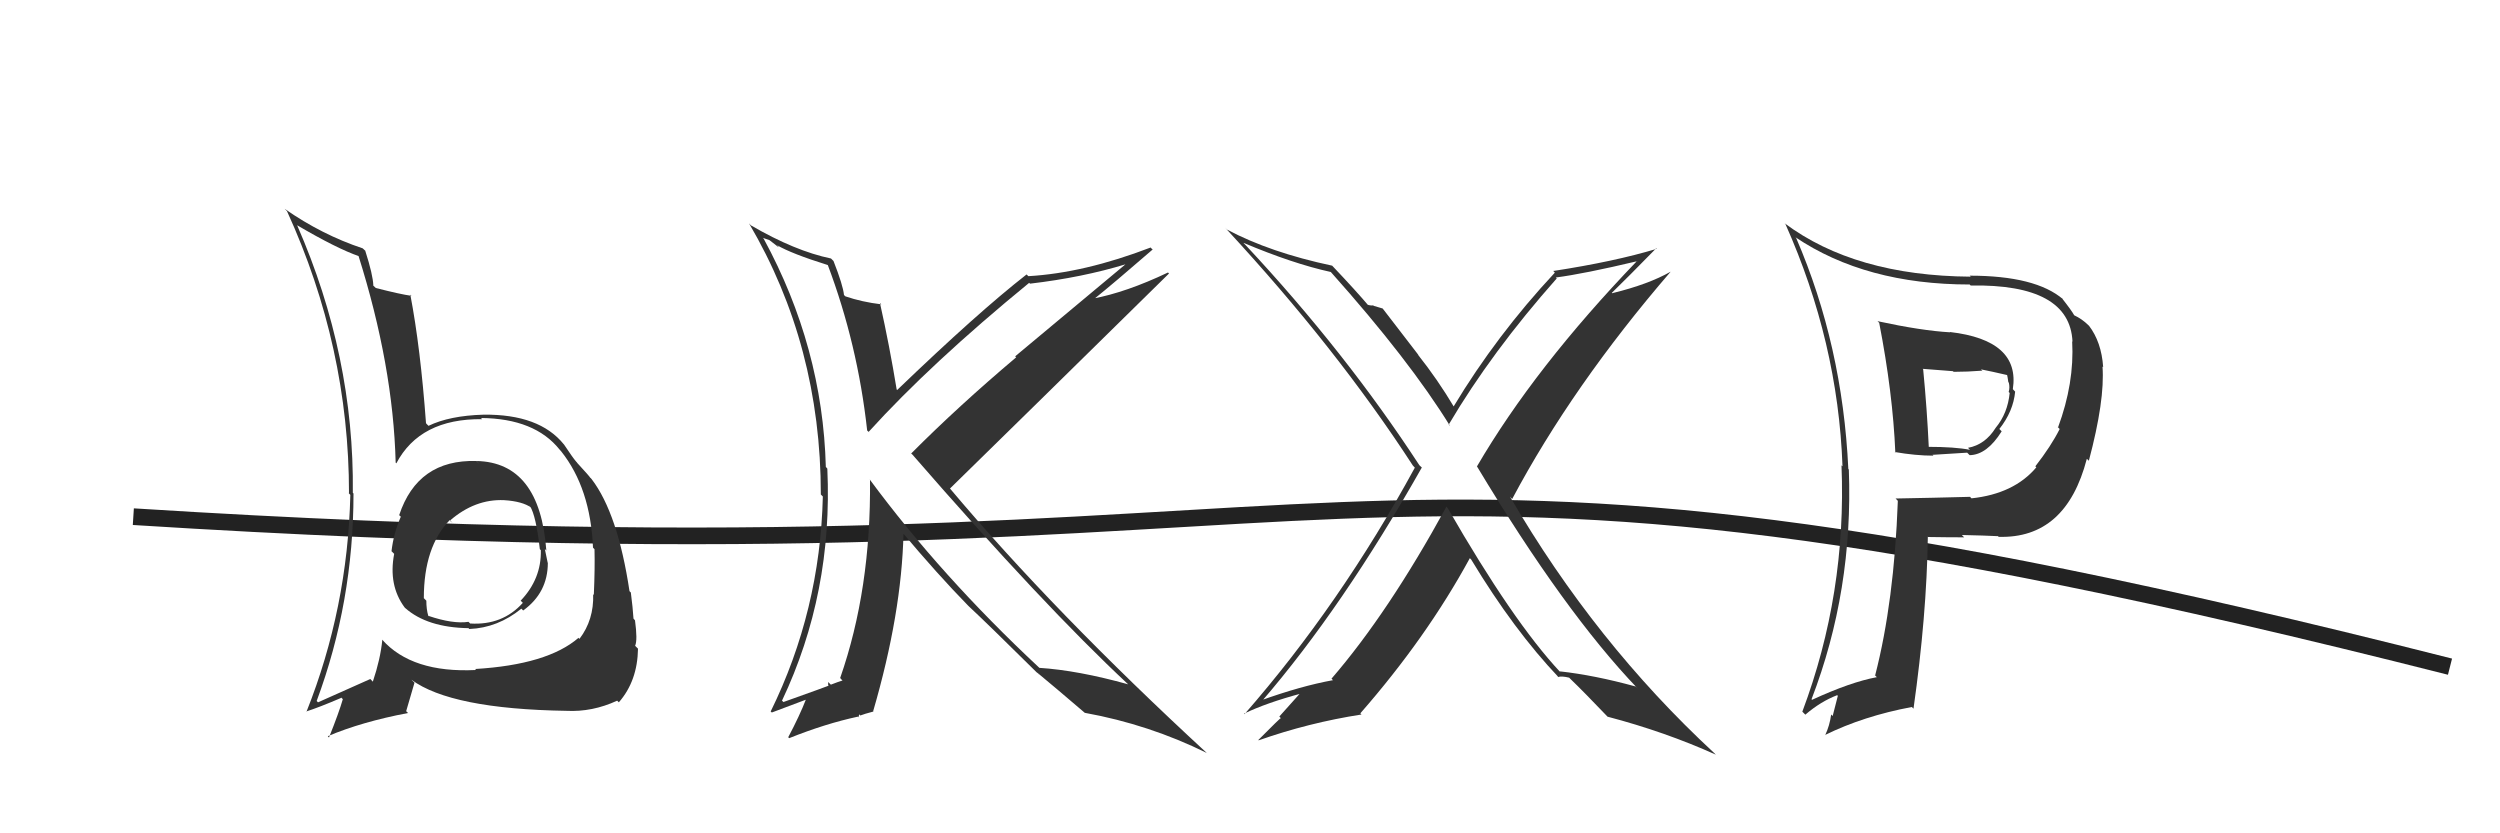 <svg xmlns="http://www.w3.org/2000/svg" width="150" height="50" viewBox="0,0,150,50"><path d="M8 31 C87 36,76 22,147 40" stroke="#222" fill="none"/><path fill="#333" d="M86.73 30.35L86.80 30.43L86.78 30.41Q83.31 36.76 79.89 40.72L79.90 40.73L79.98 40.81Q78.05 41.16 75.61 42.04L75.52 41.94L75.68 42.11Q80.55 36.47 85.31 28.05L85.21 27.96L85.16 27.91Q80.73 21.12 74.76 14.73L74.64 14.61L74.61 14.57Q77.57 15.82 79.85 16.32L79.80 16.26L79.84 16.31Q84.57 21.61 87.01 25.57L87.03 25.59L86.92 25.48Q89.49 21.12 93.41 16.70L93.40 16.70L93.35 16.65Q95.04 16.43 98.24 15.67L98.28 15.71L98.22 15.66Q92.09 22.04 88.62 27.98L88.61 27.97L88.61 27.97Q93.88 36.74 98.26 41.31L98.28 41.33L98.14 41.19Q95.67 40.51 93.58 40.28L93.62 40.32L93.62 40.33Q90.78 37.30 86.86 30.48ZM93.50 40.62L93.41 40.54L93.49 40.62Q93.69 40.55 94.15 40.66L94.18 40.69L94.27 40.78Q94.99 41.47 96.52 43.07L96.50 43.05L96.45 43.00Q99.91 43.91 102.95 45.28L102.95 45.28L102.84 45.17Q95.70 38.56 90.60 29.80L90.74 29.95L90.73 29.94Q94.34 23.15 100.24 16.30L100.32 16.39L100.24 16.30Q98.91 17.06 96.74 17.59L96.76 17.62L96.71 17.57Q97.62 16.69 99.37 14.90L99.33 14.85L99.40 14.93Q96.89 15.69 93.19 16.26L93.17 16.23L93.29 16.36Q89.80 20.10 87.21 24.40L87.32 24.51L87.26 24.45Q86.24 22.74 85.06 21.26L85.13 21.33L82.96 18.51L82.42 18.35L82.39 18.32Q82.27 18.35 82.04 18.28L82.01 18.25L82.19 18.43Q81.41 17.50 79.93 15.94L79.95 15.96L79.93 15.94Q76.21 15.15 73.63 13.78L73.49 13.65L73.58 13.74Q80.20 20.89 84.77 27.93L84.89 28.06L84.89 28.06Q80.42 36.27 74.67 42.85L74.69 42.86L74.64 42.82Q75.98 42.17 78.11 41.60L78.05 41.55L76.76 42.99L76.85 43.09Q76.83 43.06 75.50 44.40L75.36 44.26L75.52 44.42Q78.53 43.36 81.69 42.87L81.55 42.73L81.62 42.80Q85.60 38.25 88.19 33.49L88.17 33.47L88.27 33.57Q90.83 37.81 93.54 40.66Z"/><path fill="#333" d="M28.60 27.67L28.76 27.83L28.58 27.66Q25.06 27.56 23.95 30.91L24.06 31.01L24.05 31.00Q23.61 32.01 23.49 33.08L23.50 33.08L23.65 33.23Q23.29 35.12 24.28 36.45L24.37 36.54L24.31 36.48Q25.63 37.65 28.11 37.69L28.15 37.73L28.16 37.74Q29.87 37.67 31.28 36.52L31.29 36.53L31.39 36.63Q32.87 35.56 32.87 33.77L32.75 33.65L32.86 33.76Q32.76 33.32 32.69 32.94L32.76 33.01L32.78 33.03Q32.39 27.74 28.59 27.66ZM28.49 40.12L28.59 40.23L28.56 40.20Q24.72 40.39 22.93 38.38L23.03 38.48L22.94 38.38Q22.83 39.53 22.37 40.90L22.21 40.73L22.22 40.74Q20.34 41.57 19.08 42.14L18.95 42.01L19.00 42.06Q21.21 36.12 21.21 29.61L21.31 29.71L21.17 29.57Q21.26 21.36 17.83 13.52L17.90 13.59L17.82 13.51Q20.22 14.92 21.56 15.38L21.40 15.22L21.50 15.32Q23.59 21.94 23.74 27.76L23.77 27.79L23.78 27.80Q25.20 25.11 28.93 25.15L29.01 25.23L28.86 25.08Q32.09 25.11 33.58 26.98L33.59 26.99L33.67 27.08Q35.43 29.29 35.58 32.86L35.59 32.87L35.67 32.95Q35.70 34.09 35.63 35.69L35.59 35.66L35.59 35.65Q35.64 37.19 34.77 38.33L34.68 38.25L34.71 38.27Q32.85 39.88 28.51 40.14ZM34.05 42.72L33.94 42.61L33.98 42.65Q35.54 42.73 37.03 42.04L37.05 42.06L37.13 42.14Q38.25 40.86 38.28 38.92L38.11 38.75L38.11 38.74Q38.26 38.40 38.10 37.22L38.04 37.15L38.01 37.12Q37.97 36.47 37.85 35.55L37.84 35.54L37.77 35.47Q37.07 30.81 35.50 28.75L35.44 28.68L35.41 28.66Q35.41 28.62 34.61 27.75L34.64 27.77L34.58 27.71Q34.37 27.47 33.84 26.67L33.92 26.75L33.83 26.66Q32.36 24.84 29.01 24.88L28.89 24.76L29.01 24.88Q26.97 24.94 25.71 25.55L25.60 25.44L25.56 25.39Q25.23 20.87 24.62 17.68L24.61 17.67L24.69 17.75Q24.03 17.66 22.55 17.28L22.37 17.11L22.40 17.13Q22.38 16.50 21.92 15.06L21.93 15.06L21.76 14.90Q19.32 14.09 17.08 12.53L17.26 12.71L17.22 12.67Q20.94 20.81 20.94 29.60L20.86 29.53L21.02 29.69Q20.86 36.50 18.39 42.70L18.39 42.71L18.37 42.69Q19.15 42.44 20.48 41.87L20.43 41.81L20.57 41.95Q20.35 42.72 19.74 44.25L19.70 44.21L19.67 44.17Q21.70 43.31 24.48 42.78L24.37 42.67L24.87 40.96L24.68 40.78Q27.06 42.54 33.98 42.65ZM30.20 29.96L30.32 30.08L30.25 30.01Q31.35 30.08 31.88 30.46L31.74 30.32L31.80 30.37Q32.16 30.93 32.39 32.95L32.45 33.01L32.45 33.01Q32.49 34.73 31.24 36.04L31.40 36.20L31.37 36.17Q30.15 37.53 28.21 37.41L28.11 37.31L28.11 37.31Q27.18 37.45 25.70 36.95L25.75 37.00L25.70 36.96Q25.58 36.57 25.58 36.03L25.58 36.04L25.43 35.89Q25.43 32.80 26.99 31.20L27.16 31.38L26.97 31.22L26.99 31.24Q28.50 29.93 30.25 30.01Z"/><path fill="#333" d="M49.73 15.95L49.70 15.92L49.66 15.88Q51.46 20.65 52.03 25.83L52.20 25.99L52.12 25.91Q55.85 21.80 61.75 16.97L61.67 16.89L61.80 17.02Q64.94 16.65 67.56 15.85L67.55 15.84L60.91 21.38L60.97 21.44Q57.52 24.35 54.67 27.21L54.75 27.28L54.74 27.27Q62.62 36.34 67.69 41.06L67.82 41.19L67.69 41.06Q64.68 40.22 62.35 40.07L62.42 40.13L62.33 40.04Q56.47 34.57 52.17 28.75L52.29 28.86L52.20 28.78Q52.27 35.35 50.41 40.68L50.47 40.75L50.55 40.83Q50.34 40.89 49.85 41.08L49.69 40.92L49.69 41.11L49.72 41.14Q49.56 41.21 47.01 42.12L47.04 42.15L46.92 42.04Q49.98 35.58 49.64 28.12L49.61 28.08L49.55 28.02Q49.36 20.83 45.82 14.32L45.77 14.27L46.17 14.41L46.71 14.83L46.71 14.80L46.62 14.71Q47.48 15.22 49.69 15.91ZM49.99 15.64L49.91 15.56L49.86 15.51Q47.70 15.06 45.07 13.53L45.06 13.53L44.94 13.40Q49.25 20.72 49.25 29.67L49.30 29.72L49.37 29.79Q49.21 36.64 46.24 42.69L46.31 42.75L48.41 41.96L48.37 41.93Q47.98 42.94 47.29 44.24L47.29 44.23L47.35 44.29Q49.52 43.42 51.47 43.00L51.50 43.04L51.56 42.86L51.62 42.93Q51.84 42.84 52.41 42.69L52.36 42.64L52.39 42.67Q54.10 36.80 54.21 32.00L54.06 31.86L54.06 31.85Q56.26 34.47 58.08 36.33L58.02 36.27L58.12 36.37Q59.24 37.41 62.24 40.38L62.34 40.47L62.34 40.48L62.20 40.33Q63.23 41.18 65.10 42.78L65.14 42.82L65.09 42.77Q68.95 43.47 72.41 45.18L72.54 45.31L72.43 45.20Q63.24 36.73 56.99 29.30L56.93 29.24L57.00 29.31Q61.39 25.02 70.14 16.41L70.22 16.49L70.08 16.35Q67.58 17.54 65.56 17.92L65.56 17.92L65.61 17.97Q66.83 16.99 69.16 14.97L69.07 14.89L69.04 14.85Q65.05 16.38 61.70 16.57L61.61 16.48L61.59 16.47Q58.70 18.72 53.83 23.40L53.92 23.49L53.80 23.37Q53.37 20.74 52.80 18.19L52.82 18.20L52.88 18.26Q51.71 18.12 50.72 17.78L50.75 17.81L50.64 17.70Q50.58 17.11 50.01 15.66Z"/><path fill="#333" d="M112.66 19.28L112.72 19.34L112.75 19.36Q113.57 23.58 113.72 27.16L113.75 27.18L113.68 27.12Q114.94 27.34 116.01 27.34L115.95 27.29L118.03 27.16L118.18 27.31Q119.22 27.29 120.10 25.88L119.93 25.71L119.96 25.74Q120.80 24.68 120.91 23.49L120.91 23.50L120.77 23.35Q121.22 20.41 116.99 19.92L117.03 19.96L117.02 19.94Q115.28 19.84 112.65 19.27ZM113.70 29.87L113.86 30.04L113.87 30.05Q113.65 36.10 112.51 40.52L112.46 40.48L112.61 40.63Q111.04 40.92 108.72 41.99L108.72 41.98L108.69 41.96Q111.20 35.44 110.93 28.17L110.85 28.09L110.90 28.14Q110.55 20.71 107.77 14.28L107.71 14.22L107.72 14.23Q111.94 17.07 118.18 17.07L118.14 17.03L118.24 17.13Q124.19 17.03 124.35 20.50L124.32 20.47L124.33 20.48Q124.47 22.98 123.48 25.65L123.44 25.60L123.58 25.74Q123.07 26.76 122.12 27.98L122.06 27.92L122.18 28.04Q120.84 29.63 118.29 29.90L118.18 29.79L118.21 29.81Q115.98 29.87 113.74 29.91ZM119.94 32.24L119.86 32.15L119.92 32.21Q123.96 32.33 125.21 27.53L125.30 27.61L125.33 27.65Q126.30 24.01 126.15 21.99L126.06 21.91L126.19 22.03Q126.09 20.52 125.33 19.53L125.32 19.53L125.30 19.51Q124.93 19.14 124.44 18.91L124.33 18.80L124.46 18.93Q124.30 18.63 123.69 17.86L123.74 17.91L123.79 17.96Q122.14 16.54 118.18 16.54L118.29 16.64L118.24 16.60Q111.30 16.55 107.07 13.39L107.21 13.53L107.12 13.43Q110.28 20.51 110.55 27.98L110.53 27.96L110.49 27.92Q110.80 35.62 108.14 42.70L108.24 42.80L108.32 42.88Q109.24 42.09 110.23 41.71L110.27 41.75L109.96 42.96L109.87 42.87Q109.78 43.54 109.51 44.11L109.48 44.08L109.50 44.10Q111.82 42.96 114.71 42.42L114.77 42.48L114.81 42.52Q115.60 36.95 115.67 32.23L115.62 32.18L115.67 32.22Q116.86 32.24 117.85 32.24L117.74 32.13L117.72 32.10Q119.08 32.13 119.88 32.17ZM119.04 22.35L118.88 22.18L118.85 22.16Q119.47 22.28 120.46 22.51L120.38 22.43L120.42 22.47Q120.46 22.63 120.50 22.93L120.63 23.06L120.53 22.96Q120.60 23.26 120.52 23.52L120.62 23.62L120.58 23.58Q120.46 24.80 119.74 25.67L119.74 25.68L119.74 25.67Q119.11 26.68 118.08 26.87L118.20 26.99L118.20 26.99Q117.30 26.81 115.66 26.81L115.70 26.85L115.73 26.88Q115.62 24.52 115.39 22.16L115.36 22.13L117.17 22.27L117.22 22.31Q118.05 22.31 118.93 22.24Z"/></svg>